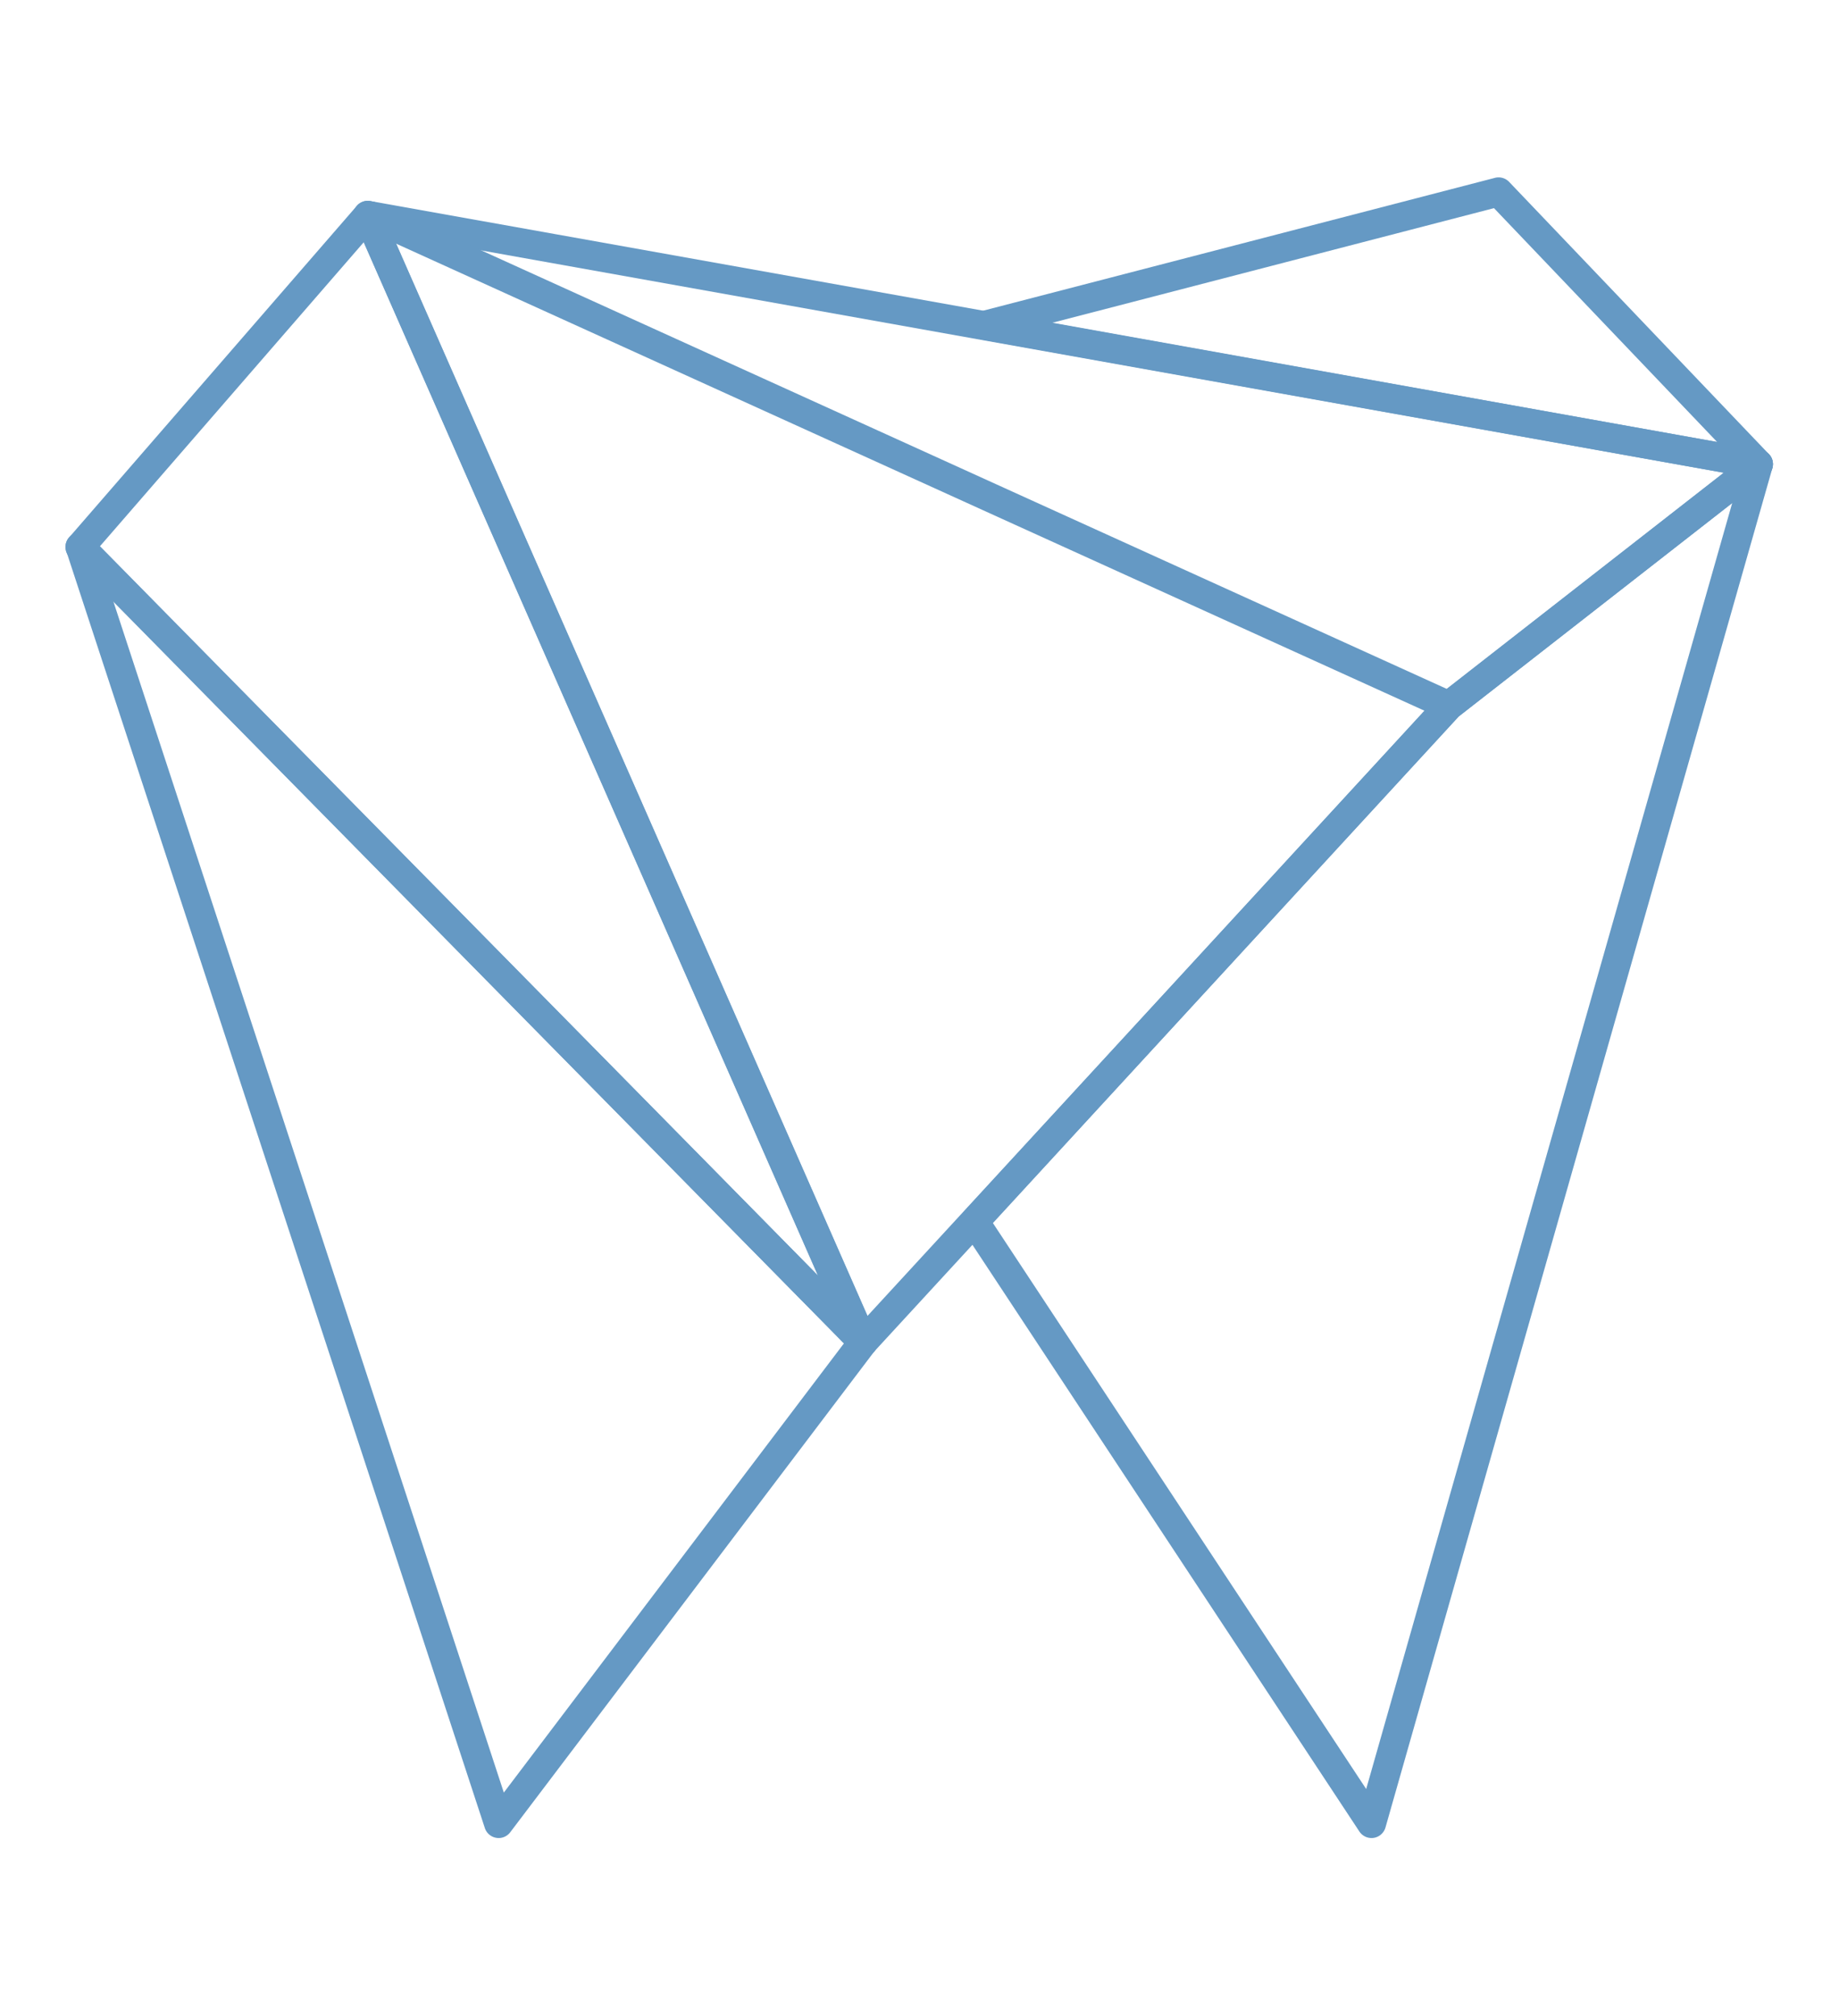 <?xml version="1.0" encoding="UTF-8"?>
<svg data-bbox="45.372 122.996 1183.826 1151.514" viewBox="0 0 1275 1398" xmlns="http://www.w3.org/2000/svg" data-type="color">
    <g>
        <path d="M345.72 1274.5a10.092 10.092 0 0 1-9.58-6.94L45.98 382.28c-1.46-4.45.34-9.32 4.33-11.75 4-2.44 9.15-1.8 12.43 1.54l542.85 551.5c3.51 3.57 3.87 9.17.85 13.16l-252.69 333.78c-1.92 2.54-4.91 4-8.04 4ZM78.53 416.85l270.78 826.13 235.8-311.47L78.53 416.85Z" fill="#6599c4" data-color="1"/>
        <path d="M598.41 940.72c-2.63 0-5.23-1.02-7.19-3.01L48.27 386.43c-3.69-3.75-3.88-9.71-.43-13.68L247.4 142.73c2.26-2.61 5.7-3.87 9.12-3.36 3.42.52 6.33 2.75 7.72 5.91l343.39 781.31c1.96 4.45.46 9.67-3.57 12.4a10.029 10.029 0 0 1-5.66 1.74ZM69.18 378.92 567.11 884.5 252.19 167.97 69.18 378.92Z" fill="#6599c4" data-color="1"/>
        <path d="M598.41 940.72c-.55 0-1.1-.05-1.65-.14-3.36-.56-6.21-2.77-7.58-5.89l-343.4-781.3c-1.5-3.41-1-7.37 1.31-10.29 2.3-2.93 6.02-4.35 9.7-3.69l964.1 172.51c3.91.7 7.05 3.64 8.01 7.5s-.45 7.92-3.58 10.37l-213.96 167-405.53 440.68a10.114 10.114 0 0 1-7.42 3.26ZM271.85 162.59l329.58 749.88 395.64-429.94c.37-.41.78-.78 1.22-1.12L1195.1 327.8 271.85 162.59Z" fill="#6599c4" data-color="1"/>
        <path d="M950.87 1274.5c-3.35 0-6.53-1.68-8.41-4.53L667.24 852.6c-2.55-3.86-2.14-8.97.99-12.37l328.85-357.69c.37-.41.78-.78 1.22-1.12l214.61-167.51c3.44-2.69 8.22-2.85 11.84-.42 3.62 2.44 5.26 6.93 4.06 11.12l-268.24 942.57a10.094 10.094 0 0 1-9.7 7.33ZM688.4 848.07l258.79 392.45 253.76-891.71-189.6 147.98L688.4 848.07Z" fill="#6599c4" data-color="1"/>
        <path d="M1219.11 331.93c-.59 0-1.19-.05-1.78-.16l-536.47-96.26c-4.66-.84-8.11-4.81-8.29-9.54s2.96-8.95 7.54-10.14l356.35-92.51c3.53-.92 7.3.15 9.83 2.8l180.12 188.76a10.09 10.09 0 0 1 1.59 11.73 10.09 10.09 0 0 1-8.88 5.31ZM729.7 223.79l460.8 82.68-154.71-162.14-306.09 79.46Z" fill="#6599c4" data-color="1"/>
        <path fill="#6599c4" d="m259.158 139.77 749.533 340.476-8.342 18.364-749.533-340.477 8.342-18.364z" data-color="1"/>
    </g>
</svg>
